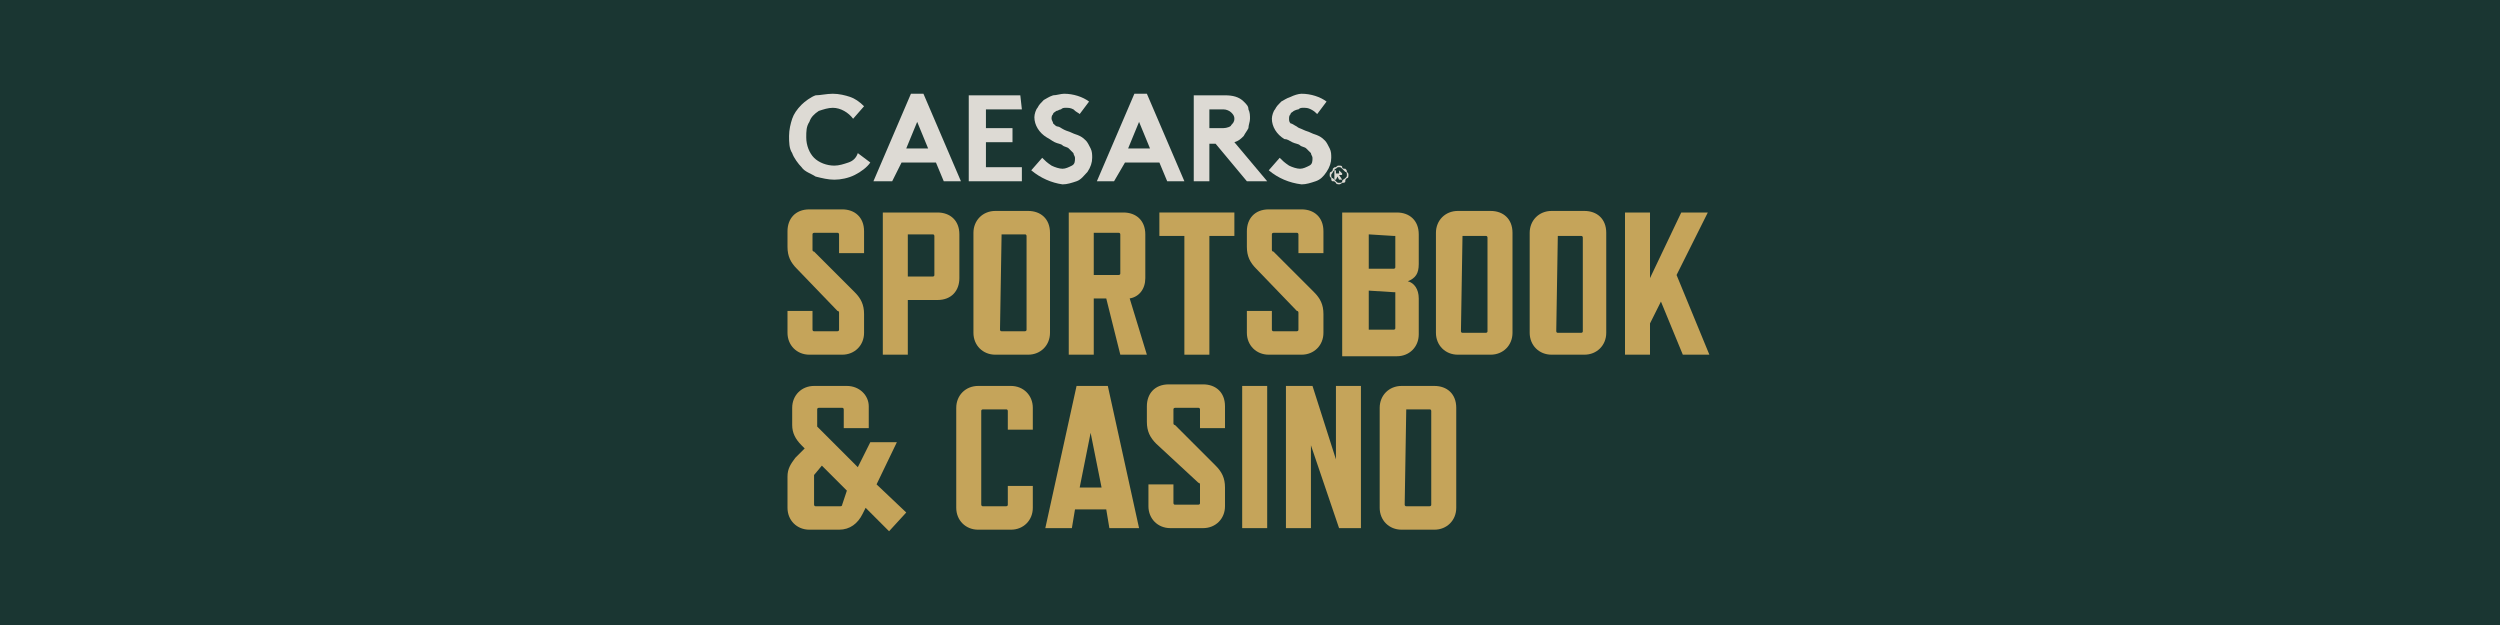<?xml version="1.0" encoding="utf-8"?>
<svg xmlns="http://www.w3.org/2000/svg" xmlns:xlink="http://www.w3.org/1999/xlink" version="1.1" id="Layer_1" preserveAspectRatio="xMinYMin" x="0px" y="0px" width="160" height="40" viewBox="0 0 160 40" style="enable-background:new 0 0 160 40;" xml:space="preserve"><style type="text/css">
	.st_225_0{fill:#1A3632;}
	.st_225_1{fill:#C5A45A;}
	.st_225_2{fill:#DDDAD4;}
</style><svg x="0px" y="0px" width="160" height="40" class="bksvg-225" preserveAspectRatio="xMinYMin" viewBox="0 0 160 40"><g xmlns="http://www.w3.org/2000/svg">
	<rect class="st_225_0" width="160" height="40"/>
</g><g xmlns="http://www.w3.org/2000/svg">
	<g>
		<path class="st_225_1" d="M51,17.2c-0.4-0.4-0.6-0.8-0.6-1.4v-1c0-0.8,0.5-1.4,1.4-1.4h2.1c0.8,0,1.4,0.5,1.4,1.4v1.4h-1.6v-1.2    c0,0,0-0.1-0.1-0.1h-1.5c0,0-0.1,0-0.1,0.1V16c0,0,0,0.1,0.1,0.1l2.6,2.6c0.4,0.4,0.6,0.8,0.6,1.4v1.2c0,0.8-0.6,1.4-1.4,1.4h-2.1    c-0.8,0-1.4-0.6-1.4-1.4v-1.4h1.6v1.2c0,0,0,0.1,0.1,0.1h1.5c0,0,0.1,0,0.1-0.1V20c0,0,0-0.1-0.1-0.1L51,17.2z"/>
		<path class="st_225_1" d="M58.1,19.1v3.6h-1.6v-9.1H60c0.8,0,1.4,0.5,1.4,1.4v2.8c0,0.8-0.5,1.4-1.4,1.4H58.1z M58.1,15.1v2.6h1.6    c0,0,0.1,0,0.1-0.1v-2.5c0,0,0-0.1-0.1-0.1H58.1z"/>
		<path class="st_225_1" d="M63.7,22.7c-0.8,0-1.4-0.6-1.4-1.4v-6.4c0-0.8,0.6-1.4,1.4-1.4h2.1c0.8,0,1.4,0.5,1.4,1.4v6.4    c0,0.8-0.6,1.4-1.4,1.4H63.7z M64.1,15.1C64,15.1,64,15.1,64.1,15.1L64,21.1c0,0,0,0.1,0.1,0.1h1.5c0,0,0.1,0,0.1-0.1v-6    c0,0,0-0.1-0.1-0.1H64.1z"/>
		<path class="st_225_1" d="M71.7,22.7l-0.9-3.6H70v3.6h-1.6v-9.1h3.5c0.8,0,1.4,0.5,1.4,1.4v2.8c0,0.7-0.4,1.2-1,1.3l1.1,3.6H71.7z     M70,17.6h1.6c0,0,0.1,0,0.1-0.1v-2.5c0,0,0-0.1-0.1-0.1H70V17.6z"/>
		<path class="st_225_1" d="M77.4,15.1v7.6h-1.6v-7.6h-1.6v-1.5H79v1.5H77.4z"/>
		<path class="st_225_1" d="M80.4,17.2c-0.4-0.4-0.6-0.8-0.6-1.4v-1c0-0.8,0.5-1.4,1.4-1.4h2.1c0.8,0,1.4,0.5,1.4,1.4v1.4h-1.6v-1.2    c0,0,0-0.1-0.1-0.1h-1.5c0,0-0.1,0-0.1,0.1V16c0,0,0,0.1,0.1,0.1l2.6,2.6c0.4,0.4,0.6,0.8,0.6,1.4v1.2c0,0.8-0.6,1.4-1.4,1.4h-2.1    c-0.8,0-1.4-0.6-1.4-1.4v-1.4h1.6v1.2c0,0,0,0.1,0.1,0.1H83c0,0,0.1,0,0.1-0.1V20c0,0,0-0.1-0.1-0.1L80.4,17.2z"/>
		<path class="st_225_1" d="M85.9,22.7v-9.1h3.5c0.8,0,1.4,0.5,1.4,1.4v1.9c0,0.6-0.2,0.9-0.7,1.1v0c0.4,0.1,0.7,0.5,0.7,1.1v2.3    c0,0.8-0.6,1.4-1.4,1.4H85.9z M89.2,15.1C89.2,15.1,89.1,15.1,89.2,15.1l-1.6-0.1v2.2h1.6c0,0,0.1,0,0.1-0.1V15.1z M89.2,18.7    C89.2,18.7,89.1,18.7,89.2,18.7l-1.6-0.1v2.5h1.6c0,0,0.1,0,0.1-0.1V18.7z"/>
		<path class="st_225_1" d="M93.3,22.7c-0.8,0-1.4-0.6-1.4-1.4v-6.4c0-0.8,0.6-1.4,1.4-1.4h2.1c0.8,0,1.4,0.5,1.4,1.4v6.4    c0,0.8-0.6,1.4-1.4,1.4H93.3z M93.6,15.1C93.6,15.1,93.6,15.1,93.6,15.1l-0.1,6.1c0,0,0,0.1,0.1,0.1h1.5c0,0,0.1,0,0.1-0.1v-6    c0,0,0-0.1-0.1-0.1H93.6z"/>
		<path class="st_225_1" d="M99.3,22.7c-0.8,0-1.4-0.6-1.4-1.4v-6.4c0-0.8,0.6-1.4,1.4-1.4h2.1c0.8,0,1.4,0.5,1.4,1.4v6.4    c0,0.8-0.6,1.4-1.4,1.4H99.3z M99.7,15.1C99.6,15.1,99.6,15.1,99.7,15.1l-0.1,6.1c0,0,0,0.1,0.1,0.1h1.5c0,0,0.1,0,0.1-0.1v-6    c0,0,0-0.1-0.1-0.1H99.7z"/>
		<path class="st_225_1" d="M107.7,22.7l-1.4-3.4l-0.7,1.4v2H104v-9.1h1.6v4.2l2-4.2h1.7l-2,4l2.1,5.1H107.7z"/>
		<path class="st_225_1" d="M56.9,34l-1.5-1.5l-0.2,0.4c-0.3,0.6-0.8,1-1.5,1h-1.9c-0.8,0-1.4-0.6-1.4-1.4v-2c0-0.5,0.2-0.8,0.5-1.2    l0.6-0.6l-0.2-0.2c-0.4-0.4-0.6-0.8-0.6-1.3v-1.1c0-0.8,0.6-1.4,1.4-1.4h2.1c0.8,0,1.4,0.6,1.4,1.3v1.4H54v-1.2c0,0,0-0.1-0.1-0.1    h-1.5c0,0-0.1,0-0.1,0.1v1c0,0,0,0.1,0,0.1l2.6,2.6l0.8-1.6h1.7L56.1,31l1.9,1.8L56.9,34z M54.2,31.4l-1.6-1.6l-0.5,0.6    c0,0,0,0.1,0,0.1v1.8c0,0,0,0.1,0.1,0.1h1.6c0,0,0.1,0,0.1-0.1L54.2,31.4z"/>
		<path class="st_225_1" d="M62.6,33.9c-0.8,0-1.4-0.6-1.4-1.4v-6.4c0-0.8,0.6-1.4,1.4-1.4h2.1c0.8,0,1.4,0.6,1.4,1.4v1.4h-1.6v-1.2    c0,0,0-0.1-0.1-0.1h-1.5c0,0-0.1,0-0.1,0.1v6c0,0,0,0.1,0.1,0.1h1.5c0,0,0.1,0,0.1-0.1v-1.2h1.6v1.4c0,0.8-0.6,1.4-1.4,1.4H62.6z"/>
		<path class="st_225_1" d="M70.8,32.6h-2l-0.2,1.2h-1.7l2-9.1h2l2,9.1H71L70.8,32.6z M70.5,31.2l-0.7-3.5l0-0.3l0,0.3l-0.7,3.5H70.5z"/>
		<path class="st_225_1" d="M74,28.4c-0.4-0.4-0.6-0.8-0.6-1.4v-1c0-0.8,0.5-1.4,1.4-1.4H77c0.8,0,1.4,0.5,1.4,1.4v1.4h-1.6v-1.2    c0,0,0-0.1-0.1-0.1h-1.5c0,0-0.1,0-0.1,0.1v0.9c0,0,0,0.1,0.1,0.1l2.6,2.6c0.4,0.4,0.6,0.8,0.6,1.4v1.2c0,0.8-0.6,1.4-1.4,1.4    h-2.1c-0.8,0-1.4-0.6-1.4-1.4v-1.4h1.6v1.2c0,0,0,0.1,0.1,0.1h1.5c0,0,0.1,0,0.1-0.1v-1.2c0,0,0-0.1-0.1-0.1L74,28.4z"/>
		<path class="st_225_1" d="M79.5,33.8v-9.1h1.6v9.1H79.5z"/>
		<path class="st_225_1" d="M85.7,33.8l-1.8-5.3l0-0.2v5.5h-1.6v-9.1H84l1.5,4.7l0,0.2v-4.9h1.6v9.1H85.7z"/>
		<path class="st_225_1" d="M89.7,33.9c-0.8,0-1.4-0.6-1.4-1.4v-6.4c0-0.8,0.6-1.4,1.4-1.4h2.1c0.8,0,1.4,0.5,1.4,1.4v6.4    c0,0.8-0.6,1.4-1.4,1.4H89.7z M90,26.2C90,26.2,89.9,26.2,90,26.2l-0.1,6.1c0,0,0,0.1,0.1,0.1h1.5c0,0,0.1,0,0.1-0.1v-6    c0,0,0-0.1-0.1-0.1H90z"/>
	</g>
	<g>
		<g>
			<path class="st_225_2" d="M53.3,6.9c-0.3,0-0.6,0.1-0.9,0.2c-0.3,0.2-0.5,0.4-0.6,0.7c-0.2,0.3-0.2,0.6-0.2,1c0,0.5,0.2,1,0.5,1.3     s0.8,0.5,1.3,0.5c0.3,0,0.6-0.1,0.9-0.2c0.3-0.1,0.5-0.3,0.6-0.6l0.8,0.6c-0.2,0.3-0.6,0.6-1,0.8s-0.9,0.3-1.3,0.3     c-0.4,0-0.8-0.1-1.2-0.2c-0.3-0.2-0.7-0.3-0.9-0.6c-0.2-0.2-0.5-0.6-0.6-0.9c-0.2-0.3-0.2-0.7-0.2-1.1c0-0.4,0.1-0.8,0.2-1.1     C50.8,7.3,51,7,51.3,6.7c0.2-0.2,0.6-0.5,0.9-0.6C52.5,6.1,52.9,6,53.3,6s0.8,0.1,1.1,0.2c0.3,0.1,0.6,0.3,0.9,0.6l-0.7,0.8     C54.3,7.2,53.8,6.9,53.3,6.9z"/>
			<path class="st_225_2" d="M57.1,11.6h-1.2l2.4-5.6h0.8l2.4,5.6h-1.1l-0.5-1.2h-2.2L57.1,11.6z M58.7,7.8L58,9.5h1.4L58.7,7.8z"/>
			<path class="st_225_2" d="M65.4,7h-2.3v1.2h1.7v0.9h-1.7v1.6h2.3v0.9h-3.4V6.1h3.3L65.4,7L65.4,7z"/>
			<path class="st_225_2" d="M66,10.9l0.7-0.8c0.2,0.2,0.3,0.3,0.6,0.5c0.2,0.1,0.5,0.2,0.7,0.2c0.2,0,0.4-0.1,0.6-0.2     c0.2-0.1,0.2-0.3,0.2-0.5c0-0.1-0.1-0.2-0.1-0.3c-0.1-0.1-0.2-0.2-0.3-0.3c-0.1-0.1-0.3-0.1-0.4-0.2s-0.3-0.1-0.5-0.2     S67.2,8.9,67,8.8c-0.5-0.3-0.8-0.8-0.8-1.3c0-0.2,0.1-0.5,0.2-0.6c0.1-0.2,0.2-0.3,0.4-0.5c0.2-0.1,0.3-0.2,0.6-0.3     C67.6,6.1,67.9,6,68.1,6c0.6,0,1.2,0.2,1.6,0.5l-0.6,0.8C69,7.2,68.9,7.2,68.7,7c-0.2-0.1-0.3-0.1-0.5-0.1c-0.1,0-0.2,0-0.3,0.1     c-0.1,0-0.2,0.1-0.3,0.1c-0.1,0.1-0.2,0.1-0.2,0.2c-0.1,0.1-0.1,0.2-0.1,0.3c0,0.1,0.1,0.2,0.1,0.3c0.1,0.1,0.2,0.2,0.3,0.2     s0.2,0.1,0.4,0.2c0.2,0.1,0.3,0.1,0.5,0.2s0.3,0.1,0.5,0.2c0.2,0.1,0.3,0.2,0.4,0.3c0.1,0.1,0.2,0.3,0.3,0.5s0.1,0.4,0.1,0.6     c0,0.3-0.1,0.6-0.3,0.9c-0.2,0.2-0.4,0.5-0.7,0.6c-0.3,0.1-0.6,0.2-0.9,0.2C67.3,11.7,66.6,11.4,66,10.9z"/>
			<path class="st_225_2" d="M71.3,11.6h-1.1l2.4-5.6h0.8l2.4,5.6h-1.1l-0.5-1.2h-2.2L71.3,11.6z M72.9,7.8l-0.7,1.7h1.4L72.9,7.8z"/>
			<path class="st_225_2" d="M77.8,9.2h-0.4v2.4h-1V6.1h2c0.5,0,0.9,0.1,1.2,0.4c0.2,0.2,0.3,0.3,0.3,0.5c0.1,0.2,0.1,0.4,0.1,0.6     c0,0.2-0.1,0.4-0.1,0.6c-0.1,0.2-0.2,0.3-0.3,0.5C79.4,8.9,79.3,9,79,9.1l2.1,2.5h-1.3L77.8,9.2z M77.4,8.2h0.9     c0.2,0,0.5-0.1,0.5-0.2C78.9,7.9,79,7.8,79,7.6s-0.1-0.3-0.2-0.4S78.5,7,78.3,7h-0.9V8.2z"/>
			<path class="st_225_2" d="M81.2,10.9l0.7-0.8c0.2,0.2,0.3,0.3,0.6,0.5c0.2,0.1,0.5,0.2,0.7,0.2c0.2,0,0.4-0.1,0.6-0.2     c0.2-0.1,0.2-0.3,0.2-0.5c0-0.1-0.1-0.2-0.1-0.3c-0.1-0.1-0.2-0.2-0.3-0.3c-0.1-0.1-0.3-0.1-0.4-0.2c-0.1-0.1-0.3-0.1-0.5-0.2     s-0.3-0.2-0.5-0.2c-0.5-0.3-0.8-0.8-0.8-1.3c0-0.2,0.1-0.5,0.2-0.6c0.1-0.2,0.2-0.3,0.4-0.5c0.2-0.1,0.3-0.2,0.6-0.3     C82.8,6.1,83.1,6,83.3,6c0.6,0,1.2,0.2,1.6,0.5l-0.6,0.8c-0.1-0.1-0.2-0.2-0.4-0.3c-0.2-0.1-0.3-0.1-0.5-0.1     c-0.1,0-0.2,0-0.3,0.1C83.1,7,83,7,82.8,7.1c-0.1,0.1-0.2,0.1-0.2,0.2c-0.1,0.1-0.1,0.2-0.1,0.3c0,0.1,0,0.2,0.1,0.3     C82.7,7.9,82.8,8,83,8.1c0.1,0.1,0.2,0.1,0.4,0.2c0.2,0.1,0.3,0.1,0.5,0.2c0.2,0.1,0.3,0.1,0.5,0.2s0.3,0.2,0.4,0.3     c0.1,0.1,0.2,0.3,0.3,0.5s0.1,0.4,0.1,0.6c0,0.3-0.1,0.6-0.3,0.9c-0.2,0.3-0.4,0.5-0.7,0.6s-0.6,0.2-0.9,0.2     C82.5,11.7,81.8,11.4,81.2,10.9z"/>
		</g>
		<g>
			<path class="st_225_2" d="M85.2,11.4c-0.1-0.1-0.1-0.1-0.1-0.2c0-0.1,0-0.2,0.1-0.2c0.1-0.1,0.1-0.1,0.1-0.2c0.1-0.1,0.1-0.1,0.2-0.1     c0.1-0.1,0.1-0.1,0.2-0.1s0.2,0,0.2,0.1s0.1,0.1,0.2,0.1c0.1,0.1,0.1,0.1,0.1,0.2c0.1,0.1,0.1,0.1,0.1,0.2c0,0.1,0,0.2-0.1,0.2     c-0.1,0.1-0.1,0.1-0.1,0.2s-0.1,0.1-0.2,0.1c-0.1,0.1-0.2,0.1-0.2,0.1s-0.2,0-0.2-0.1c-0.1-0.1-0.1-0.1-0.2-0.1     C85.2,11.6,85.2,11.5,85.2,11.4z M85.2,11.2c0,0.1,0,0.2,0.1,0.2c0.1,0.1,0.1,0.1,0.2,0.2c0.1,0.1,0.1,0.1,0.2,0.1s0.2,0,0.2-0.1     s0.1-0.1,0.2-0.2c0.1-0.1,0.1-0.1,0.1-0.2c0-0.1,0-0.2-0.1-0.2c-0.1-0.1-0.1-0.1-0.2-0.2c-0.1-0.1-0.1-0.1-0.2-0.1     c-0.1,0-0.1,0-0.2,0.1c-0.1,0-0.1,0.1-0.1,0.1C85.3,11,85.3,11,85.3,11C85.3,11.1,85.2,11.1,85.2,11.2z M85.6,11.3L85.6,11.3     l-0.1,0.2h-0.1v-0.6h0.2c0.1,0,0.1,0,0.2,0.1c0.1,0.1,0.1,0.1,0.1,0.1c0,0.1,0,0.1-0.1,0.1c0,0,0,0-0.1,0l0.2,0.3h-0.2L85.6,11.3     z M85.6,11.1L85.6,11.1c0.1,0,0.1,0,0.1,0s0,0,0-0.1c0,0,0,0,0-0.1h-0.1h-0.1V11.1z"/>
		</g>
	</g>
</g></svg></svg>
